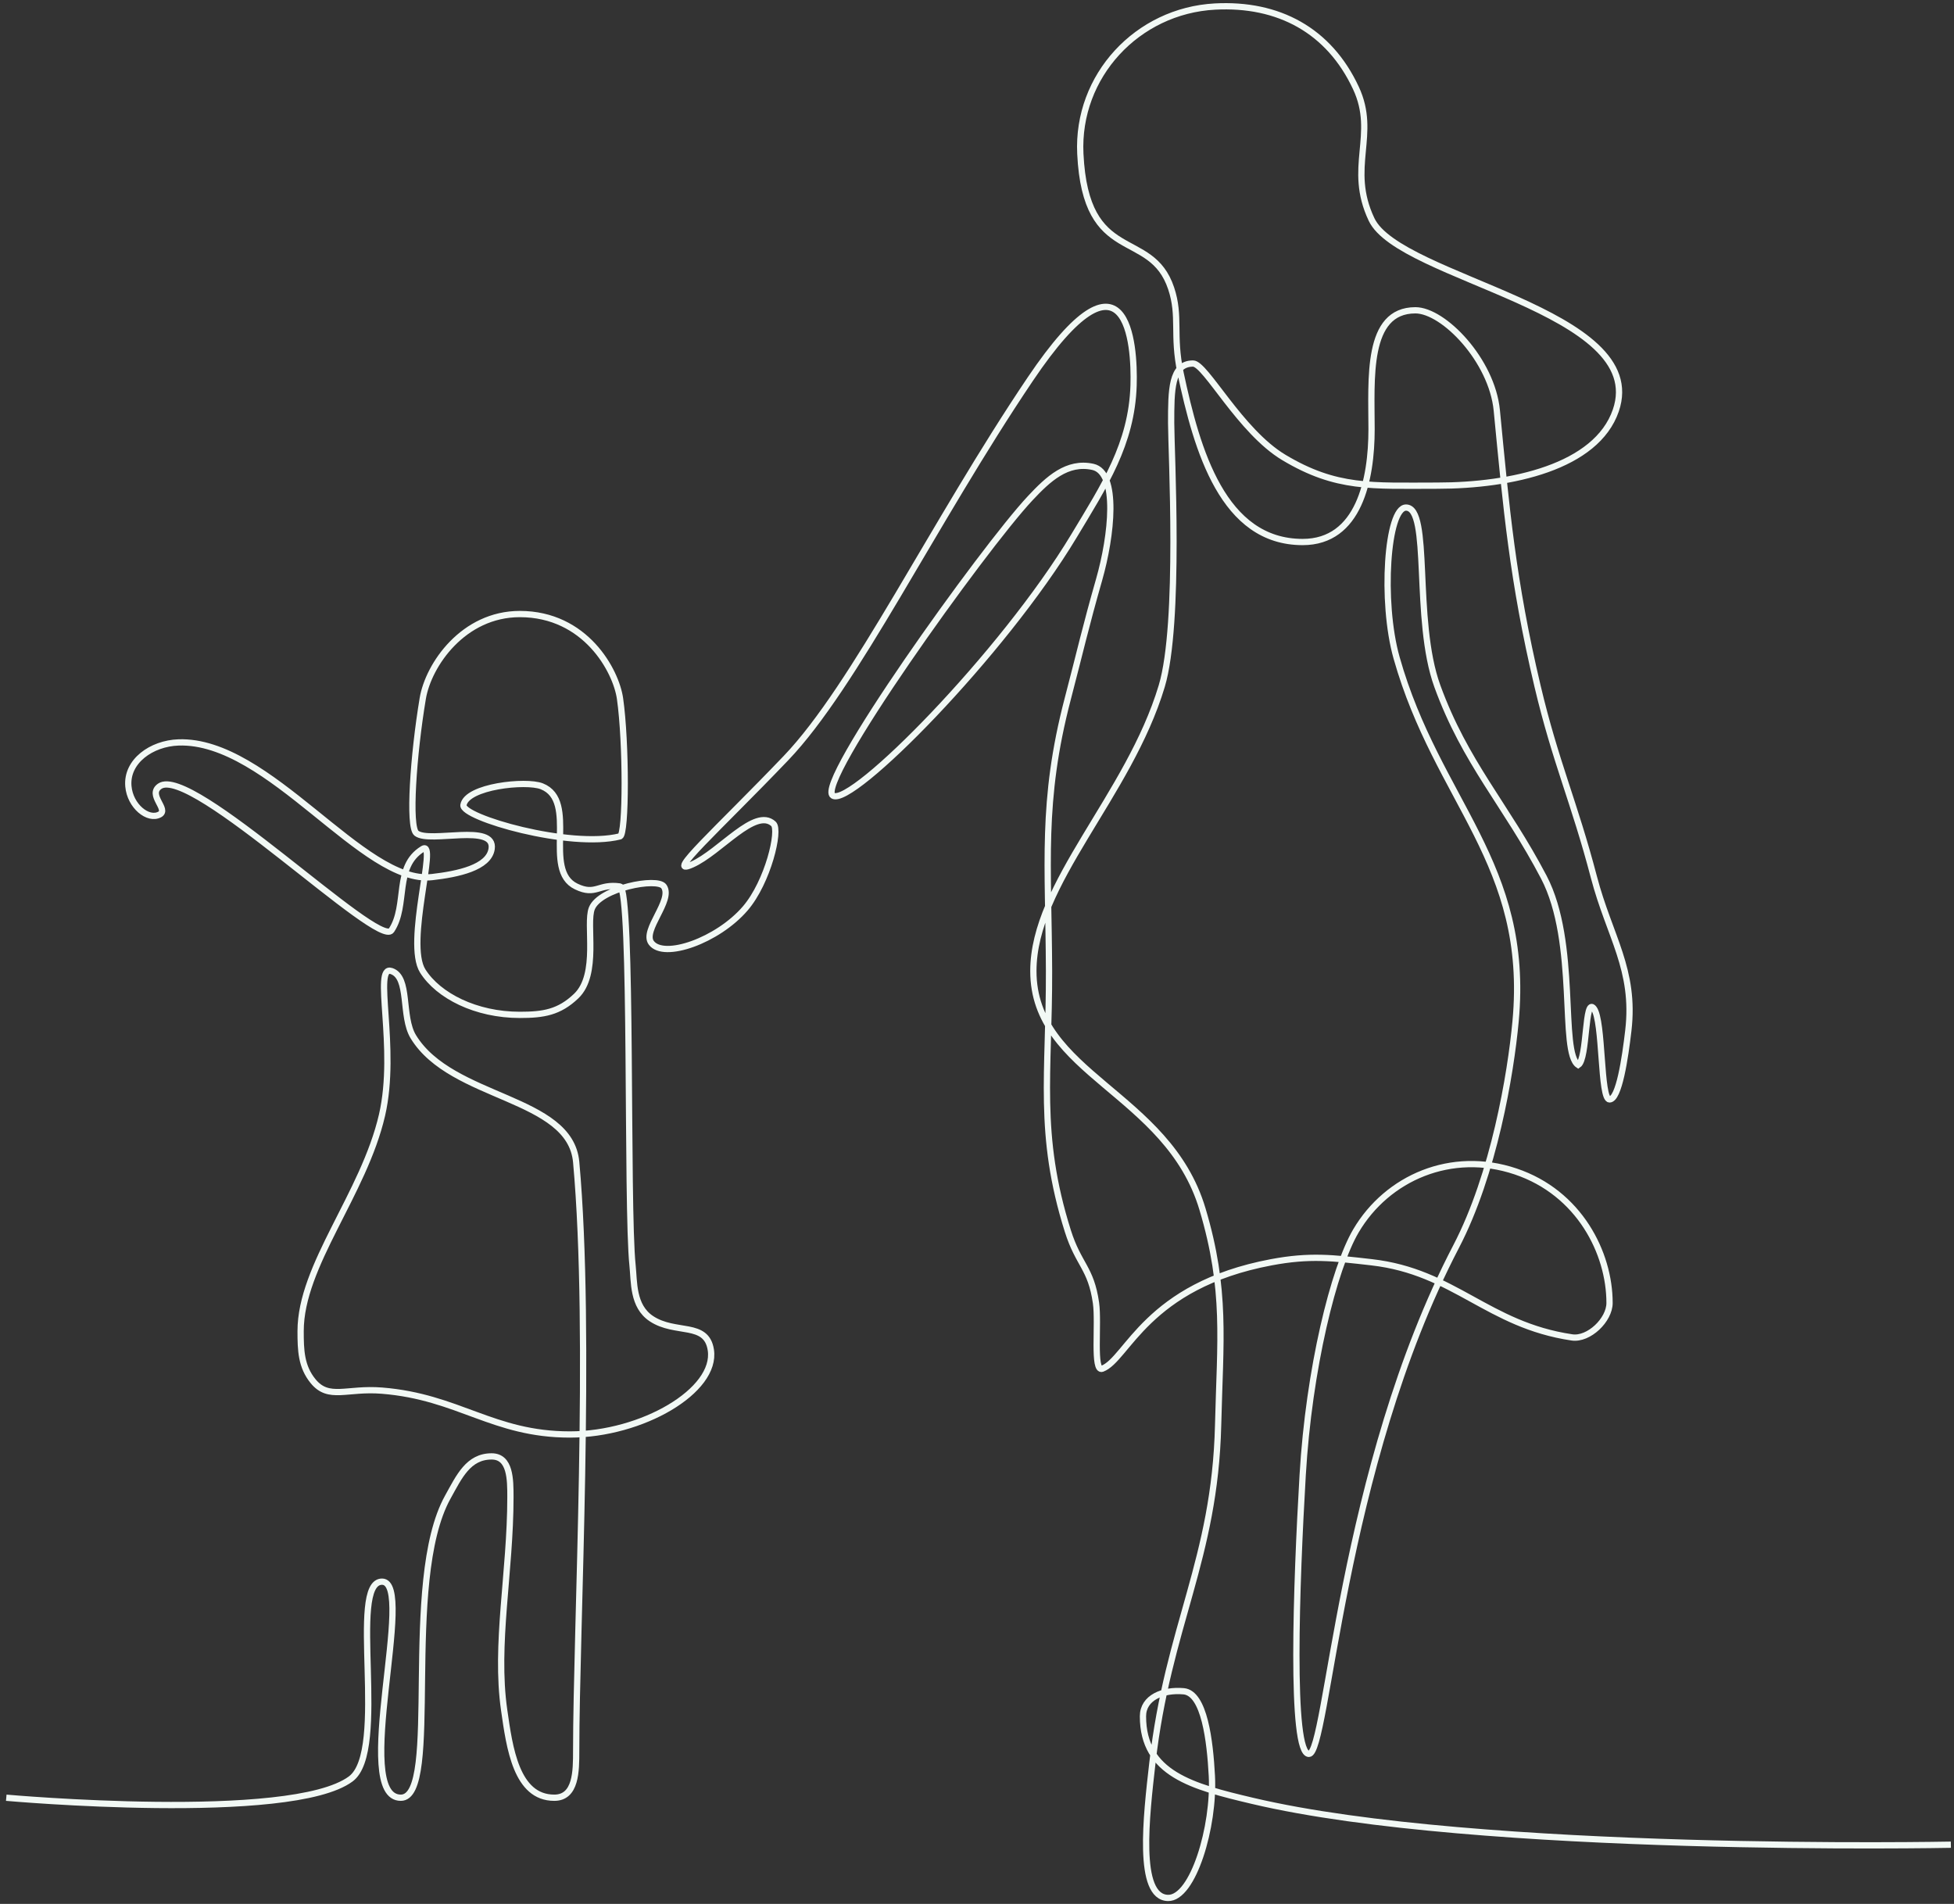 <?xml version="1.0" encoding="UTF-8"?> <svg xmlns="http://www.w3.org/2000/svg" width="312" height="304" viewBox="0 0 312 304" fill="none"><rect x="0" y="0" width="312" height="304" fill="#333333" stroke="none"/><path d="M1 287.045C1 287.045 46.449 291.118 56 284.045C62.077 279.545 55.5 252.545 61 252.545C66.5 252.545 56 287.045 64 287.045C70.5 287.045 64 252.545 71.5 239.045C73.312 235.784 74.769 232.545 78.5 232.545C81.5 232.545 81.5 236.249 81.5 239.045C81.5 251.045 79 262.545 80.5 273.045C81.358 279.05 82.434 287.045 88.5 287.045C92 287.045 92 282.777 92 279.545C92 260.045 94.5 213.045 92 185.545C91.046 175.045 72.136 175.575 66 165.545C64 162.276 65.5 156.045 62.5 155.045C59.5 154.045 63.476 167.33 61 178.045C58.077 190.693 48 202.045 48 212.545C48 215.576 48.077 218.202 50 220.545C52.5 223.591 55.356 221.589 61 222.045C73.274 223.036 78.686 229.045 91 229.045C102.5 229.045 114.5 222.045 113.5 215.545C112.796 210.97 107.852 213.113 104 210.545C101 208.545 101.278 204.686 101 202.045C100 192.545 101 141.834 99 141.545C95.521 141.043 95.168 143.067 92 141.545C86.5 138.903 92.452 127.887 86.5 125.545C84 124.561 74.5 125.545 74 128.545C73.669 130.529 91 135.545 99 133.545C100 133.295 100 118.545 99 111.545C98.364 107.09 93.501 98.045 83 98.045C74 98.045 68.404 106.12 67.5 111.545C66 120.545 65.202 132.045 66.5 133.045C68.641 134.695 79.127 131.358 78.5 135.545C78.051 138.545 73.078 139.575 69 140.045C58 141.314 43 118.045 28.5 118.545C24.202 118.693 20.152 121.545 20.5 125.545C20.776 128.712 23.656 131.045 25.5 130.045C27 129.232 23.521 126.93 25.5 125.545C30.5 122.045 60.5 151.545 62.5 148.545C65.166 144.545 62.857 138.379 67.5 135.545C69.958 134.045 64.656 150.545 67.5 155.045C70 159.001 76 162.045 83 162.045C86.771 162.045 89.272 161.648 92 159.045C95.668 155.545 93.5 147.545 94.5 145.045C95.794 141.81 104.979 140.045 106 141.545C107.5 143.75 102.5 148.545 104 150.545C106 153.212 114.609 150.164 119 145.045C122.618 140.827 124.595 132.545 123.5 131.545C120.564 128.864 115 136.045 110.5 138.045C106 140.045 114.5 132.545 125.5 121.045C136.5 109.545 149 83.545 164.5 60.545C180 37.545 181.21 54.87 181 61.545C180.706 70.885 176.314 77.536 171.5 85.545C160.112 104.493 136 128.837 133 127.045C130 125.253 157 87.545 164.5 79.545C167.377 76.477 170.392 73.643 174.5 74.545C178.608 75.448 177.5 85.545 175.5 92.545C173.277 100.325 172.549 103.718 170.5 111.545C166.187 128.018 167.444 138.017 167.5 155.045C167.554 171.294 165.61 181.049 170.5 196.545C172.213 201.974 174.195 202.41 175 208.045C175.469 211.331 174.487 219.112 176 218.545C180 217.045 183 205.297 203 201.545C209.141 200.393 212.792 200.836 219 201.545C232.26 203.061 237.5 211.545 251 213.545C253.683 213.943 257 210.758 257 208.045C257 200.045 252.164 190.464 242 187.045C231.754 183.598 221.5 188.045 216.5 196.545C212.97 202.545 209 218.545 208 235.545C206.99 252.716 206 280.045 209 280.045C212 280.045 214 234.545 232.5 199.045C238.524 187.485 241.216 171.545 242 163.045C244.325 137.828 229.5 128.045 223 105.045C220.446 96.008 221.5 81.045 224.5 81.045C228.5 81.045 225.642 98.924 229.5 109.545C233.959 121.821 240.44 128.475 246.5 140.045C252 150.545 249 168.045 252 170.045C253.5 169.045 253 159.045 254.5 161.045C256 163.045 255.5 175.545 257 175.545C258.5 175.545 259.486 168.968 260 164.545C261.132 154.805 256.988 149.53 254.5 140.045C251.335 127.978 248.373 121.685 245.5 109.545C241.507 92.669 240.5 81.045 239 65.545C238.225 57.532 230.5 49.545 226 49.545C218.092 49.545 219 60.545 219 68.545C219 76.545 217 86.545 208 86.545C195.308 86.545 191.131 71.961 188.5 59.545C187.205 53.432 188.5 50.545 187 46.045C183.758 36.32 173.361 42.545 172.5 24.545C171.906 12.133 181.591 1.709 194 1.045C204.134 0.503 212.209 4.849 216.5 14.045C220 21.545 215.049 26.704 219 35.045C223.5 44.545 263.5 49.545 258 65.545C254.906 74.545 241.379 77.545 229.5 77.545C219 77.545 213.415 78.08 205 73.045C198.009 68.862 192.5 58.045 190.5 58.045C187 58.045 187 62.325 187 67.545C187 72.045 188.5 99.545 185.5 109.545C180.231 127.11 165 141.045 165 155.045C165 171.545 186.435 174.417 192 193.045C195.871 206.003 194.825 214.025 194.5 227.545C193.982 249.06 186.5 259.545 184 281.545C183.046 289.944 181.5 302.938 186.5 303.045C190.5 303.131 193.926 291.625 193.5 283.545C193.207 277.996 192.306 270.342 189 270.045C185.694 269.749 182.5 271.045 182.5 274.045C182.5 283.225 190.402 285.279 200 287.545C236 296.045 311.5 294.545 311.5 294.545" stroke="#F2F9F5"></path></svg> 